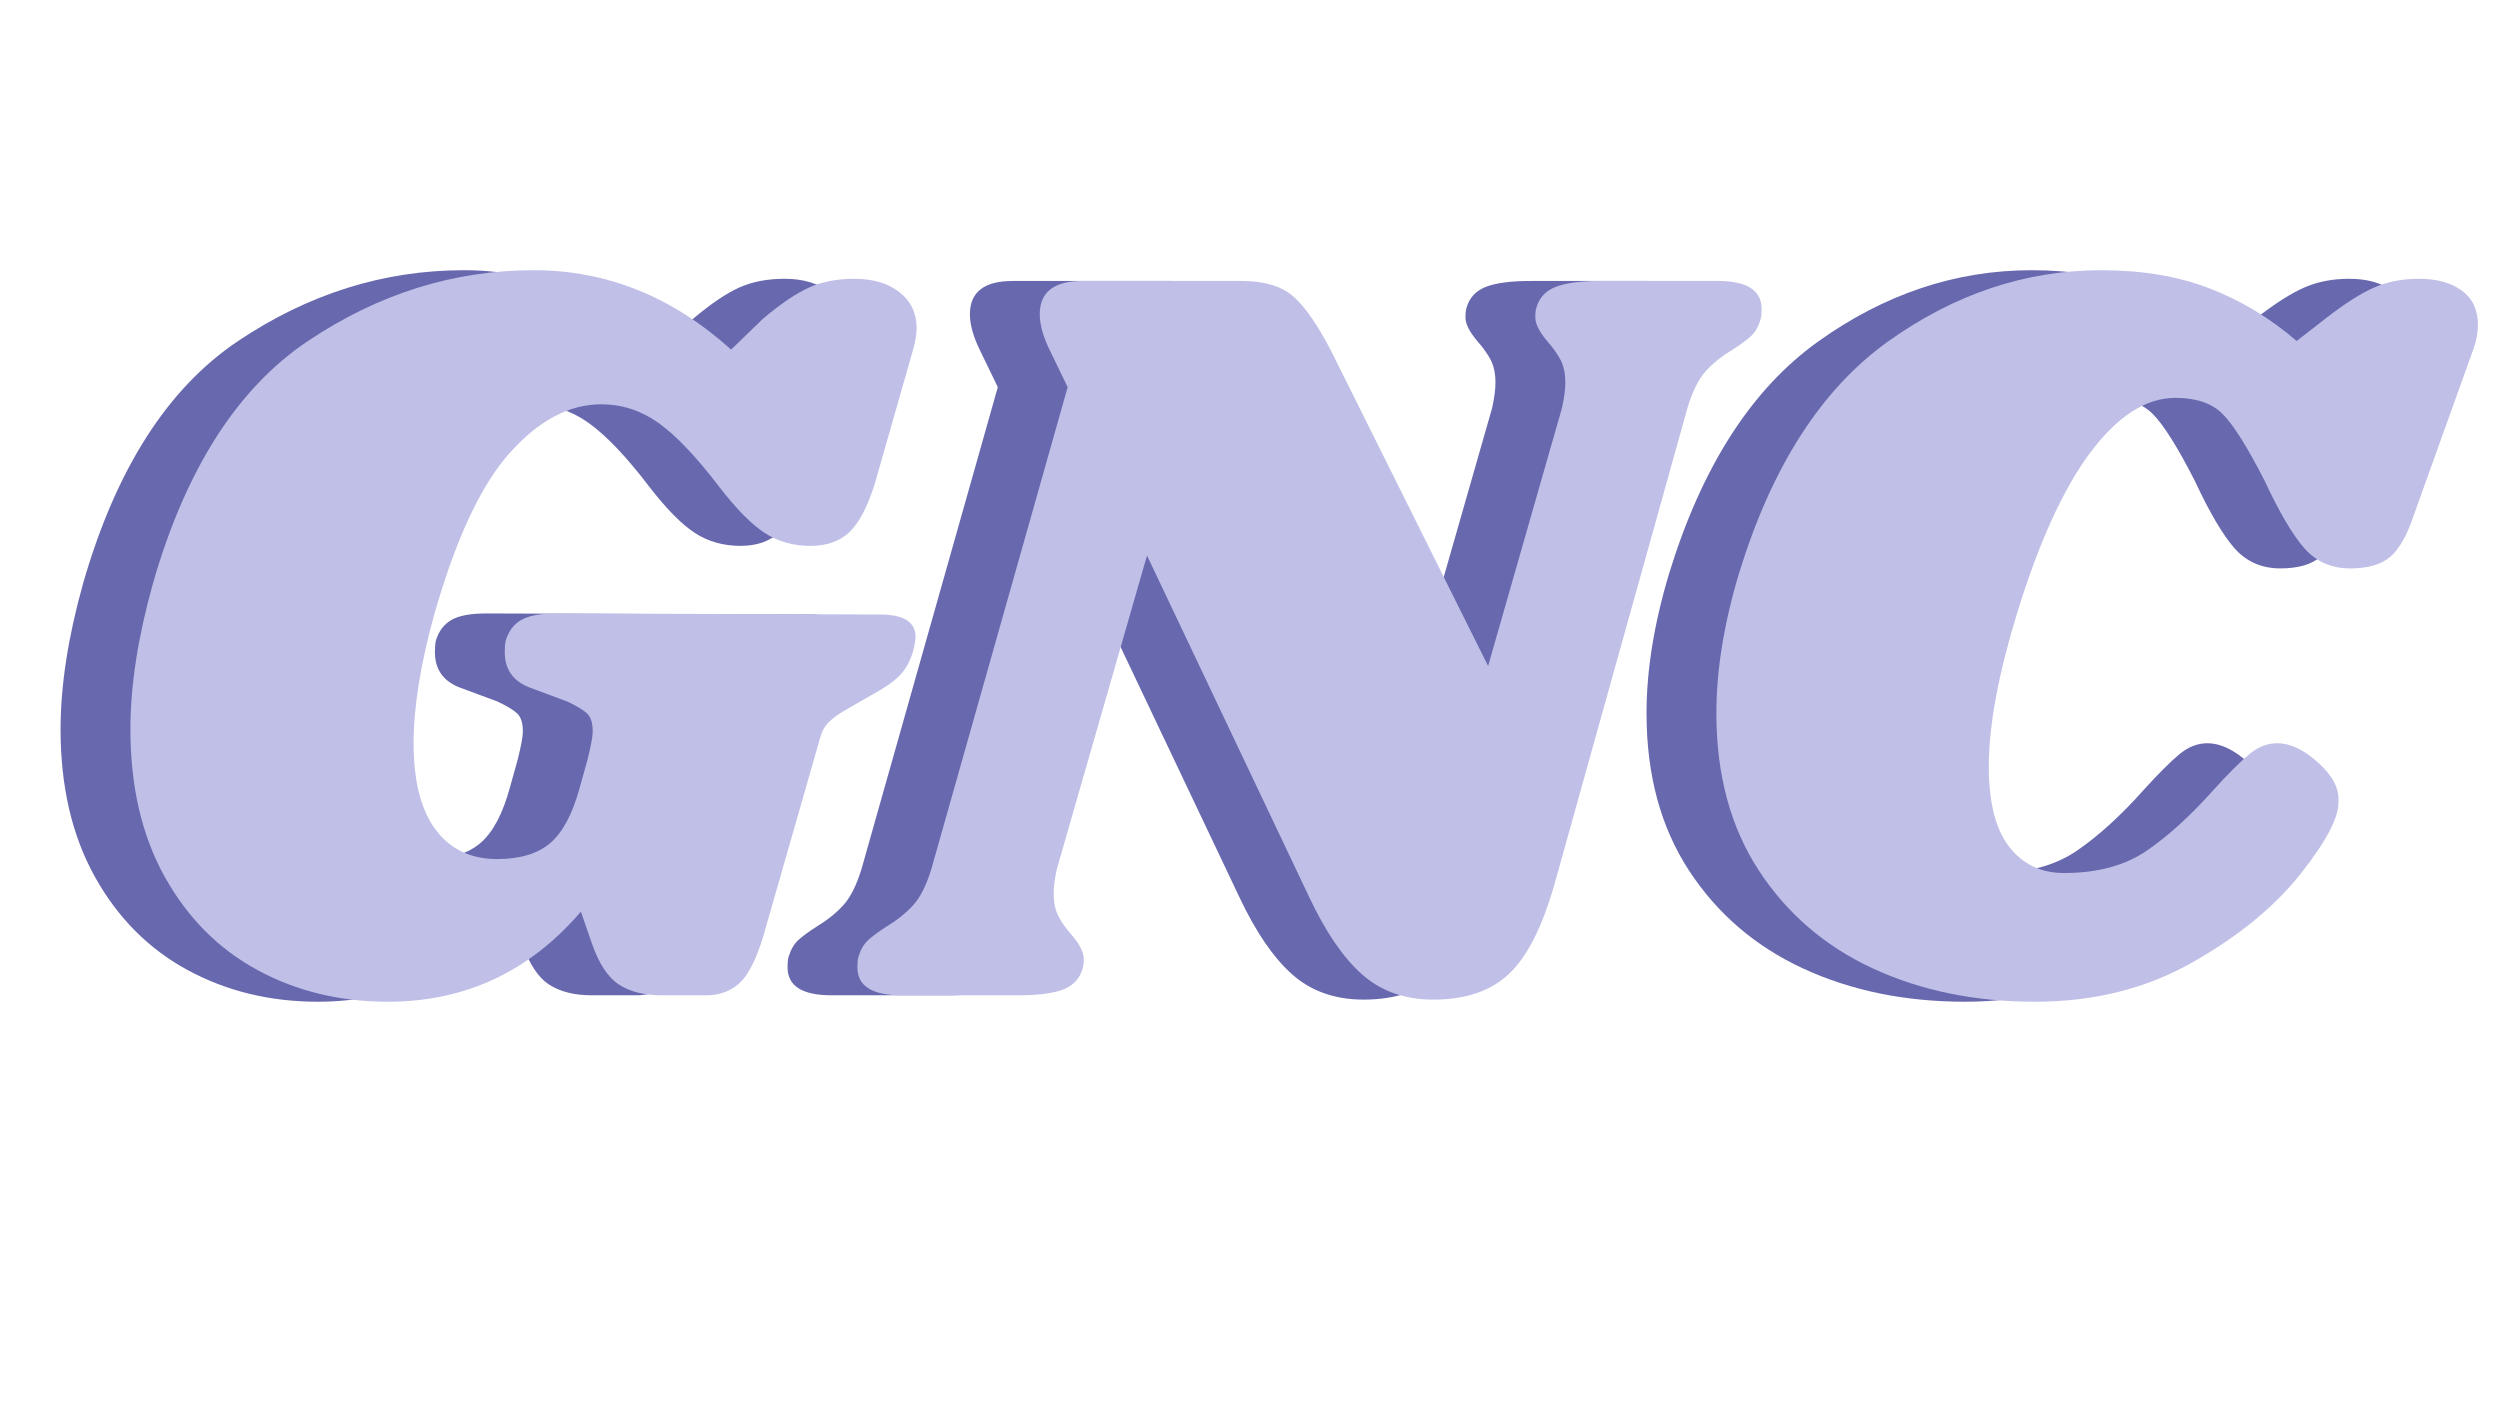 <?xml version="1.0" encoding="utf-8"?>
<svg xmlns="http://www.w3.org/2000/svg" height="768" preserveAspectRatio="xMidYMid meet" version="1.0" viewBox="0 0 1024.5 576" width="1366" zoomAndPan="magnify">
  <defs>
    <g/>
  </defs>
  <g fill="#6868af" fill-opacity="1">
    <g transform="translate(0.208, 407.872)">
      <g>
        <path d="M 130.109 2.641 C 110.473 2.641 92.672 -1.68 76.703 -10.328 C 60.734 -18.973 48.055 -31.719 38.672 -48.562 C 29.297 -65.414 24.609 -85.562 24.609 -109 C 24.609 -126.875 27.688 -146.801 33.844 -168.781 C 47.32 -215.664 68.492 -248.781 97.359 -268.125 C 126.223 -287.469 157.066 -297.141 189.891 -297.141 C 219.773 -297.141 246.734 -286.297 270.766 -264.609 L 283.953 -277.359 C 291.273 -283.504 297.57 -287.75 302.844 -290.094 C 308.125 -292.445 314.281 -293.625 321.312 -293.625 C 328.926 -293.625 335.078 -291.789 339.766 -288.125 C 344.453 -284.457 346.797 -279.547 346.797 -273.391 C 346.797 -271.047 346.359 -268.266 345.484 -265.047 L 329.656 -209.656 C 326.727 -200.281 323.285 -193.688 319.328 -189.875 C 315.367 -186.07 310.02 -184.172 303.281 -184.172 C 296.25 -184.172 290.02 -185.926 284.594 -189.438 C 279.176 -192.957 272.953 -199.258 265.922 -208.344 C 256.547 -220.656 248.27 -229.375 241.094 -234.5 C 233.914 -239.625 226.078 -242.188 217.578 -242.188 C 204.391 -242.188 191.859 -235.52 179.984 -222.188 C 168.117 -208.852 157.789 -186.656 149 -155.594 C 143.438 -135.375 140.656 -117.941 140.656 -103.297 C 140.656 -87.766 143.656 -75.969 149.656 -67.906 C 155.664 -59.852 164.094 -55.828 174.938 -55.828 C 184.312 -55.828 191.562 -58.023 196.688 -62.422 C 201.82 -66.816 205.852 -74.43 208.781 -85.266 L 211.859 -96.266 C 213.328 -102.117 214.062 -106.07 214.062 -108.125 C 214.062 -111.645 213.254 -114.133 211.641 -115.594 C 210.023 -117.062 207.316 -118.676 203.516 -120.438 L 188.125 -126.156 C 181.383 -128.789 178.016 -133.625 178.016 -140.656 C 178.016 -142.707 178.16 -144.316 178.453 -145.484 C 179.629 -149.297 181.754 -152.082 184.828 -153.844 C 187.898 -155.602 192.66 -156.484 199.109 -156.484 L 331.859 -156.047 C 341.523 -156.047 346.359 -152.969 346.359 -146.812 C 346.359 -145.633 346.066 -143.875 345.484 -141.531 C 344.305 -137.133 342.398 -133.617 339.766 -130.984 C 337.129 -128.348 333.32 -125.711 328.344 -123.078 L 316.906 -116.484 C 313.977 -114.723 311.781 -113.035 310.312 -111.422 C 308.852 -109.805 307.832 -107.828 307.25 -105.484 L 283.953 -24.172 C 281.016 -14.504 277.711 -8.055 274.047 -4.828 C 270.391 -1.609 265.926 0 260.656 0 L 242.188 0 C 235.156 0 229.367 -1.461 224.828 -4.391 C 220.285 -7.328 216.551 -13.039 213.625 -21.531 L 209.219 -34.281 C 188.125 -9.664 161.754 2.641 130.109 2.641 Z M 130.109 2.641"/>
      </g>
    </g>
  </g>
  <g fill="#6868af" fill-opacity="1">
    <g transform="translate(332.858, 407.872)">
      <g>
        <path d="M 342.406 -292.734 C 354.414 -292.734 360.422 -288.926 360.422 -281.312 C 360.422 -279.258 360.273 -277.797 359.984 -276.922 C 359.109 -273.984 357.789 -271.707 356.031 -270.094 C 354.27 -268.488 351.781 -266.66 348.562 -264.609 C 344.164 -261.973 340.5 -259.039 337.562 -255.812 C 334.633 -252.594 332.145 -247.613 330.094 -240.875 L 275.594 -45.719 C 270.613 -28.133 264.383 -15.82 256.906 -8.781 C 249.438 -1.75 239.109 1.766 225.922 1.766 C 214.203 1.766 204.457 -1.676 196.688 -8.562 C 188.926 -15.457 181.676 -26.082 174.938 -40.438 L 108.562 -180.219 L 71.641 -51.859 C 70.766 -48.055 70.328 -44.688 70.328 -41.75 C 70.328 -37.945 70.984 -34.801 72.297 -32.312 C 73.617 -29.82 75.453 -27.254 77.797 -24.609 C 81.023 -20.805 82.641 -17.582 82.641 -14.938 C 82.641 -13.188 82.488 -11.867 82.188 -10.984 C 81.02 -6.879 78.383 -4.02 74.281 -2.406 C 70.176 -0.801 64.023 0 55.828 0 L 7.906 0 C -4.102 0 -10.109 -3.805 -10.109 -11.422 C -10.109 -13.473 -9.961 -14.941 -9.672 -15.828 C -8.785 -18.754 -7.461 -21.02 -5.703 -22.625 C -3.953 -24.238 -1.461 -26.07 1.766 -28.125 C 6.148 -30.77 9.805 -33.703 12.734 -36.922 C 15.672 -40.141 18.164 -45.117 20.219 -51.859 L 76.047 -249.219 L 69.016 -263.734 C 66.078 -269.586 64.609 -274.711 64.609 -279.109 C 64.609 -288.191 70.469 -292.734 82.188 -292.734 L 147.25 -292.734 C 156.625 -292.734 163.727 -290.609 168.562 -286.359 C 173.395 -282.109 178.598 -274.566 184.172 -263.734 L 248.344 -134.938 L 278.672 -240.875 C 279.547 -244.977 279.984 -248.348 279.984 -250.984 C 279.984 -254.797 279.32 -257.945 278 -260.438 C 276.688 -262.926 274.859 -265.488 272.516 -268.125 C 269.297 -271.938 267.688 -275.16 267.688 -277.797 C 267.688 -279.555 267.832 -280.875 268.125 -281.75 C 269.289 -285.852 271.926 -288.707 276.031 -290.312 C 280.133 -291.926 286.289 -292.734 294.5 -292.734 Z M 342.406 -292.734"/>
      </g>
    </g>
  </g>
  <g fill="#6868af" fill-opacity="1">
    <g transform="translate(652.325, 407.872)">
      <g>
        <path d="M 152.969 2.641 C 128.352 2.641 106.227 -1.898 86.594 -10.984 C 66.957 -20.066 51.352 -33.473 39.781 -51.203 C 28.207 -68.93 22.422 -90.395 22.422 -115.594 C 22.422 -133.176 25.492 -152.223 31.641 -172.734 C 45.117 -216.691 65.484 -248.414 92.734 -267.906 C 119.992 -287.395 149.156 -297.141 180.219 -297.141 C 196.914 -297.141 211.711 -294.645 224.609 -289.656 C 237.504 -284.676 249.375 -277.5 260.219 -268.125 L 272.078 -277.359 C 279.992 -283.504 286.66 -287.75 292.078 -290.094 C 297.492 -292.445 303.57 -293.625 310.312 -293.625 C 317.645 -293.625 323.508 -292.008 327.906 -288.781 C 332.301 -285.562 334.5 -280.875 334.5 -274.719 C 334.5 -271.488 333.91 -268.266 332.734 -265.047 L 308.125 -196.484 C 305.488 -188.566 302.336 -182.992 298.672 -179.766 C 295.004 -176.547 289.508 -174.938 282.188 -174.938 C 274.57 -174.938 268.344 -177.645 263.5 -183.062 C 258.664 -188.488 253.176 -197.797 247.031 -210.984 C 239.988 -224.754 234.27 -233.836 229.875 -238.234 C 225.488 -242.629 219.047 -244.828 210.547 -244.828 C 198.523 -244.828 186.945 -237.426 175.812 -222.625 C 164.676 -207.832 154.566 -185.641 145.484 -156.047 C 137.867 -131.129 134.062 -110.32 134.062 -93.625 C 134.062 -78.969 136.844 -68.051 142.406 -60.875 C 147.977 -53.695 155.453 -50.109 164.828 -50.109 C 178.598 -50.109 189.953 -53.18 198.891 -59.328 C 207.828 -65.484 216.984 -73.836 226.359 -84.391 C 232.223 -90.836 236.984 -95.598 240.641 -98.672 C 244.305 -101.754 248.191 -103.297 252.297 -103.297 C 257.578 -103.297 263.145 -100.656 269 -95.375 C 274.863 -90.102 277.648 -84.832 277.359 -79.562 C 277.648 -73.113 272.445 -63.148 261.75 -49.672 C 251.051 -36.191 236.25 -24.102 217.344 -13.406 C 198.445 -2.707 176.988 2.641 152.969 2.641 Z M 152.969 2.641"/>
      </g>
    </g>
  </g>
  <g fill="#bfbfe7" fill-opacity="1">
    <g transform="translate(28.831, 407.872)">
      <g>
        <path d="M 130.109 2.641 C 110.473 2.641 92.672 -1.68 76.703 -10.328 C 60.734 -18.973 48.055 -31.719 38.672 -48.562 C 29.297 -65.414 24.609 -85.562 24.609 -109 C 24.609 -126.875 27.688 -146.801 33.844 -168.781 C 47.32 -215.664 68.492 -248.781 97.359 -268.125 C 126.223 -287.469 157.066 -297.141 189.891 -297.141 C 219.773 -297.141 246.734 -286.297 270.766 -264.609 L 283.953 -277.359 C 291.273 -283.504 297.57 -287.75 302.844 -290.094 C 308.125 -292.445 314.281 -293.625 321.312 -293.625 C 328.926 -293.625 335.078 -291.789 339.766 -288.125 C 344.453 -284.457 346.797 -279.547 346.797 -273.391 C 346.797 -271.047 346.359 -268.266 345.484 -265.047 L 329.656 -209.656 C 326.727 -200.281 323.285 -193.688 319.328 -189.875 C 315.367 -186.07 310.02 -184.172 303.281 -184.172 C 296.25 -184.172 290.02 -185.926 284.594 -189.438 C 279.176 -192.957 272.953 -199.258 265.922 -208.344 C 256.547 -220.656 248.27 -229.375 241.094 -234.5 C 233.914 -239.625 226.078 -242.188 217.578 -242.188 C 204.391 -242.188 191.859 -235.52 179.984 -222.188 C 168.117 -208.852 157.789 -186.656 149 -155.594 C 143.438 -135.375 140.656 -117.941 140.656 -103.297 C 140.656 -87.766 143.656 -75.969 149.656 -67.906 C 155.664 -59.852 164.094 -55.828 174.938 -55.828 C 184.312 -55.828 191.562 -58.023 196.688 -62.422 C 201.82 -66.816 205.852 -74.43 208.781 -85.266 L 211.859 -96.266 C 213.328 -102.117 214.062 -106.07 214.062 -108.125 C 214.062 -111.645 213.254 -114.133 211.641 -115.594 C 210.023 -117.062 207.316 -118.676 203.516 -120.438 L 188.125 -126.156 C 181.383 -128.789 178.016 -133.625 178.016 -140.656 C 178.016 -142.707 178.16 -144.316 178.453 -145.484 C 179.629 -149.297 181.754 -152.082 184.828 -153.844 C 187.898 -155.602 192.66 -156.484 199.109 -156.484 L 331.859 -156.047 C 341.523 -156.047 346.359 -152.969 346.359 -146.812 C 346.359 -145.633 346.066 -143.875 345.484 -141.531 C 344.305 -137.133 342.398 -133.617 339.766 -130.984 C 337.129 -128.348 333.32 -125.711 328.344 -123.078 L 316.906 -116.484 C 313.977 -114.723 311.781 -113.035 310.312 -111.422 C 308.852 -109.805 307.832 -107.828 307.25 -105.484 L 283.953 -24.172 C 281.016 -14.504 277.711 -8.055 274.047 -4.828 C 270.391 -1.609 265.926 0 260.656 0 L 242.188 0 C 235.156 0 229.367 -1.461 224.828 -4.391 C 220.285 -7.328 216.551 -13.039 213.625 -21.531 L 209.219 -34.281 C 188.125 -9.664 161.754 2.641 130.109 2.641 Z M 130.109 2.641"/>
      </g>
    </g>
  </g>
  <g fill="#bfbfe7" fill-opacity="1">
    <g transform="translate(361.481, 407.872)">
      <g>
        <path d="M 342.406 -292.734 C 354.414 -292.734 360.422 -288.926 360.422 -281.312 C 360.422 -279.258 360.273 -277.797 359.984 -276.922 C 359.109 -273.984 357.789 -271.707 356.031 -270.094 C 354.27 -268.488 351.781 -266.66 348.562 -264.609 C 344.164 -261.973 340.5 -259.039 337.562 -255.812 C 334.633 -252.594 332.145 -247.613 330.094 -240.875 L 275.594 -45.719 C 270.613 -28.133 264.383 -15.82 256.906 -8.781 C 249.438 -1.75 239.109 1.766 225.922 1.766 C 214.203 1.766 204.457 -1.676 196.688 -8.562 C 188.926 -15.457 181.676 -26.082 174.938 -40.438 L 108.562 -180.219 L 71.641 -51.859 C 70.766 -48.055 70.328 -44.688 70.328 -41.75 C 70.328 -37.945 70.984 -34.801 72.297 -32.312 C 73.617 -29.82 75.453 -27.254 77.797 -24.609 C 81.023 -20.805 82.641 -17.582 82.641 -14.938 C 82.641 -13.188 82.488 -11.867 82.188 -10.984 C 81.02 -6.879 78.383 -4.02 74.281 -2.406 C 70.176 -0.801 64.023 0 55.828 0 L 7.906 0 C -4.102 0 -10.109 -3.805 -10.109 -11.422 C -10.109 -13.473 -9.961 -14.941 -9.672 -15.828 C -8.785 -18.754 -7.461 -21.02 -5.703 -22.625 C -3.953 -24.238 -1.461 -26.07 1.766 -28.125 C 6.148 -30.77 9.805 -33.703 12.734 -36.922 C 15.672 -40.141 18.164 -45.117 20.219 -51.859 L 76.047 -249.219 L 69.016 -263.734 C 66.078 -269.586 64.609 -274.711 64.609 -279.109 C 64.609 -288.191 70.469 -292.734 82.188 -292.734 L 147.25 -292.734 C 156.625 -292.734 163.727 -290.609 168.562 -286.359 C 173.395 -282.109 178.598 -274.566 184.172 -263.734 L 248.344 -134.938 L 278.672 -240.875 C 279.547 -244.977 279.984 -248.348 279.984 -250.984 C 279.984 -254.797 279.32 -257.945 278 -260.438 C 276.688 -262.926 274.859 -265.488 272.516 -268.125 C 269.297 -271.938 267.688 -275.16 267.688 -277.797 C 267.688 -279.555 267.832 -280.875 268.125 -281.75 C 269.289 -285.852 271.926 -288.707 276.031 -290.312 C 280.133 -291.926 286.289 -292.734 294.5 -292.734 Z M 342.406 -292.734"/>
      </g>
    </g>
  </g>
  <g fill="#bfbfe7" fill-opacity="1">
    <g transform="translate(680.948, 407.872)">
      <g>
        <path d="M 152.969 2.641 C 128.352 2.641 106.227 -1.898 86.594 -10.984 C 66.957 -20.066 51.352 -33.473 39.781 -51.203 C 28.207 -68.93 22.422 -90.395 22.422 -115.594 C 22.422 -133.176 25.492 -152.223 31.641 -172.734 C 45.117 -216.691 65.484 -248.414 92.734 -267.906 C 119.992 -287.395 149.156 -297.141 180.219 -297.141 C 196.914 -297.141 211.711 -294.645 224.609 -289.656 C 237.504 -284.676 249.375 -277.5 260.219 -268.125 L 272.078 -277.359 C 279.992 -283.504 286.66 -287.75 292.078 -290.094 C 297.492 -292.445 303.57 -293.625 310.312 -293.625 C 317.645 -293.625 323.508 -292.008 327.906 -288.781 C 332.301 -285.562 334.5 -280.875 334.5 -274.719 C 334.5 -271.488 333.91 -268.266 332.734 -265.047 L 308.125 -196.484 C 305.488 -188.566 302.336 -182.992 298.672 -179.766 C 295.004 -176.547 289.508 -174.938 282.188 -174.938 C 274.57 -174.938 268.344 -177.645 263.5 -183.062 C 258.664 -188.488 253.176 -197.797 247.031 -210.984 C 239.988 -224.754 234.27 -233.836 229.875 -238.234 C 225.488 -242.629 219.047 -244.828 210.547 -244.828 C 198.523 -244.828 186.945 -237.426 175.812 -222.625 C 164.676 -207.832 154.566 -185.641 145.484 -156.047 C 137.867 -131.129 134.062 -110.32 134.062 -93.625 C 134.062 -78.969 136.844 -68.051 142.406 -60.875 C 147.977 -53.695 155.453 -50.109 164.828 -50.109 C 178.598 -50.109 189.953 -53.18 198.891 -59.328 C 207.828 -65.484 216.984 -73.836 226.359 -84.391 C 232.223 -90.836 236.984 -95.598 240.641 -98.672 C 244.305 -101.754 248.191 -103.297 252.297 -103.297 C 257.578 -103.297 263.145 -100.656 269 -95.375 C 274.863 -90.102 277.648 -84.832 277.359 -79.562 C 277.648 -73.113 272.445 -63.148 261.75 -49.672 C 251.051 -36.191 236.25 -24.102 217.344 -13.406 C 198.445 -2.707 176.988 2.641 152.969 2.641 Z M 152.969 2.641"/>
      </g>
    </g>
  </g>
</svg>